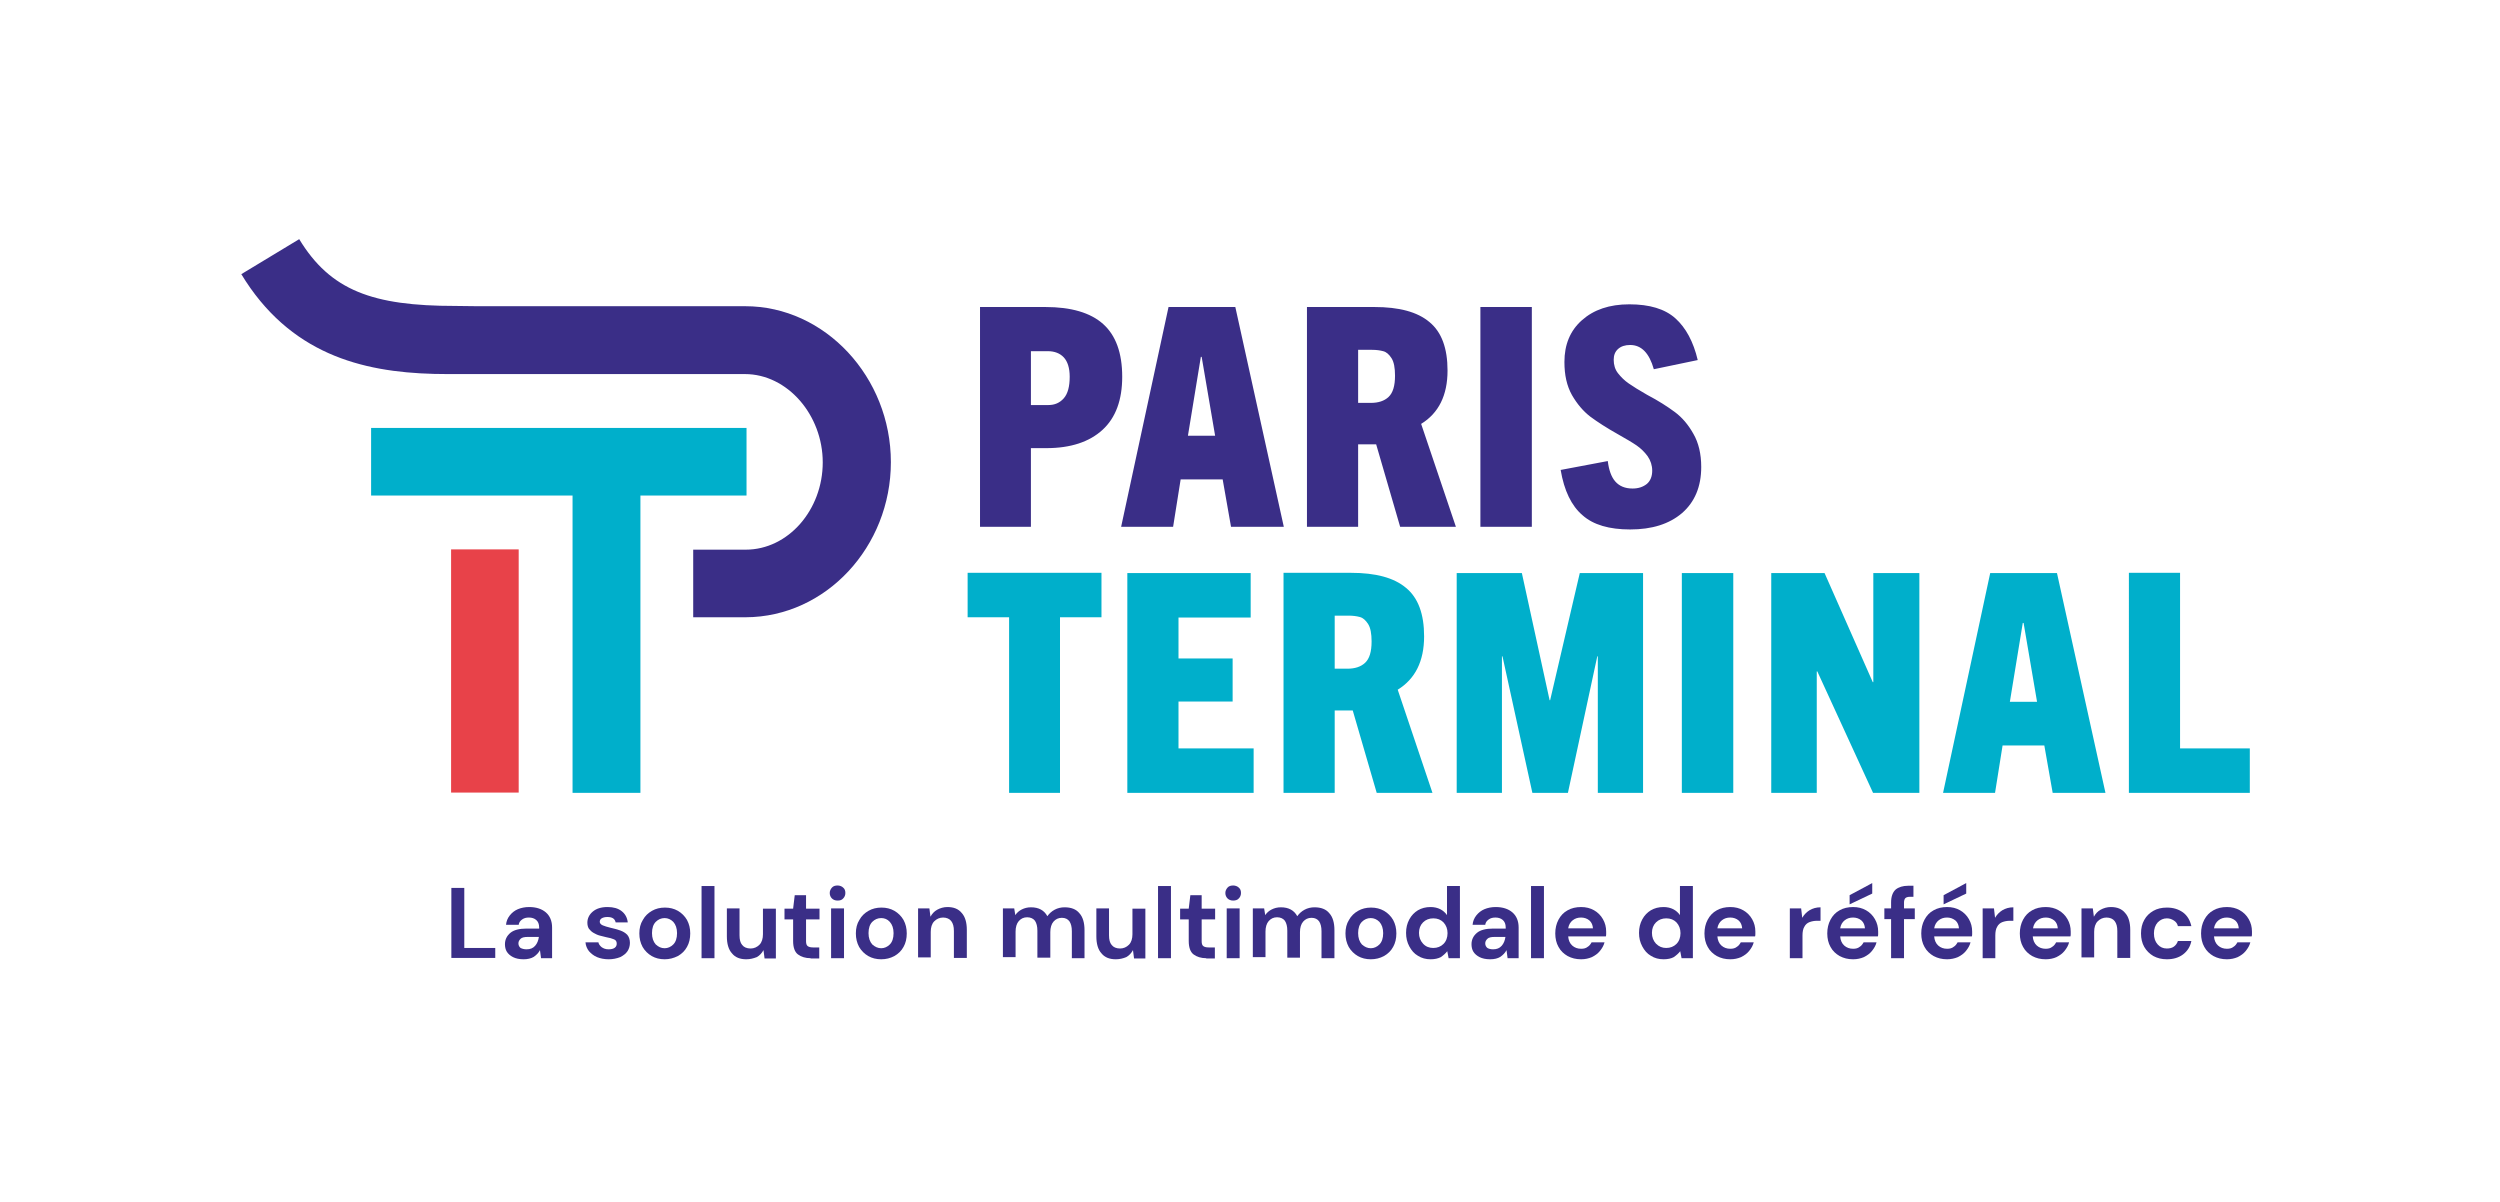 <svg xmlns="http://www.w3.org/2000/svg" xmlns:xlink="http://www.w3.org/1999/xlink" id="Calque_1" x="0px" y="0px" viewBox="0 0 928.3 446.4" style="enable-background:new 0 0 928.3 446.4;" xml:space="preserve"><style type="text/css">	.st0{fill:#00AFCB;}	.st1{fill:#3A2E87;}	.st2{fill:#E84249;}</style><g>	<path class="st0" d="M790.5,294.4h44.9v-16.5h-25.9v-65.2h-19V294.4z M746.3,260.6l4.8-29.3h0.3l5,29.3H746.3z M721.5,294.4h19.3  l2.8-17.6h15.5l3.1,17.6h19.6l-18-81.6H739L721.5,294.4z M657.8,294.4h16.8v-45.1h0.2l20.7,45.1h17.2v-81.6h-17.1v40.5h-0.2  l-17.9-40.5h-19.8V294.4z M624.5,294.4h19.1v-81.6h-19.1V294.4z M540.9,294.4h16.8v-50.7h0.2l11.1,50.7h13.2l10.9-50.7h0.2v50.7  h16.8v-81.6h-23.5l-11,47.2h-0.2l-10.3-47.2h-24.2V294.4z M495.6,248.4v-19.8h5.2c1.6,0,3,0.2,4.1,0.5c1.2,0.3,2.2,1.2,3.1,2.6  c0.9,1.4,1.3,3.6,1.3,6.5c0,3.8-0.8,6.4-2.4,7.9c-1.6,1.5-3.8,2.2-6.6,2.2H495.6z M476.6,294.4h19v-30.6h6.7l8.9,30.6h20.7  L519,256.1c6.5-4,9.8-10.6,9.8-19.8c0-8.3-2.2-14.3-6.7-18c-4.5-3.8-11.3-5.6-20.5-5.6h-25V294.4z M418.6,294.4h46.9v-16.5h-27.9  v-17.4h20.1v-16h-20.1v-15.2h26.8v-16.5h-45.8V294.4z M374.6,294.4h19v-65.2h15.4v-16.5h-49.7v16.5h15.4V294.4z"></path>	<path class="st1" d="M605.3,196.6c8.1,0,14.5-2,19.3-6.1c4.7-4.1,7.1-9.8,7.1-17.1c0-4.9-1-9-2.9-12.3c-1.9-3.4-4.2-6.1-6.9-8.1  c-2.7-2-6.1-4.2-10.3-6.4c-3-1.7-5.2-3.1-6.8-4.2c-1.6-1.1-2.9-2.4-4-3.8c-1.1-1.4-1.6-3.1-1.6-5c0-1.7,0.5-3,1.6-4  s2.6-1.5,4.5-1.5c4.2,0,7.1,3,8.8,9l16.3-3.4c-1.6-6.8-4.4-12-8.3-15.5c-3.9-3.5-9.6-5.2-17.1-5.2c-7.4,0-13.2,2-17.6,5.9  c-4.4,3.9-6.5,9.1-6.5,15.5c0,4.9,0.9,8.9,2.8,12.3c1.9,3.3,4.2,6,6.8,8c2.7,2,6.1,4.2,10.2,6.5c3,1.7,5.4,3.1,7,4.2  c1.6,1.1,3,2.5,4.1,4c1.1,1.6,1.7,3.4,1.7,5.4c0,2.1-0.7,3.8-2,4.9c-1.4,1.1-3.1,1.7-5.3,1.7c-2.8,0-4.9-0.9-6.4-2.6  c-1.5-1.7-2.4-4.3-2.8-7.6l-17.5,3.3c1.3,7.7,4,13.3,8.1,16.8C591.6,194.9,597.6,196.6,605.3,196.6 M549.7,195.6h19.1V114h-19.1  V195.6z M504.3,149.7v-19.8h5.2c1.6,0,3,0.2,4.1,0.5c1.2,0.3,2.2,1.2,3.1,2.6c0.9,1.4,1.3,3.6,1.3,6.5c0,3.8-0.8,6.4-2.4,7.9  c-1.6,1.5-3.8,2.2-6.6,2.2H504.3z M485.3,195.6h19V165h6.7l8.9,30.6h20.7l-12.9-38.2c6.5-4,9.8-10.6,9.8-19.8  c0-8.3-2.2-14.3-6.7-18c-4.5-3.8-11.3-5.6-20.5-5.6h-25V195.6z M441.1,161.8l4.8-29.3h0.3l5,29.3H441.1z M416.3,195.6h19.3  l2.8-17.6H454l3.1,17.6h19.6l-18-81.6h-24.8L416.3,195.6z M382.8,150.3v-19.9h6.3c2.5,0,4.5,0.8,5.9,2.3c1.4,1.5,2.2,3.9,2.2,7.2  c0,3.6-0.7,6.3-2.2,8c-1.5,1.7-3.4,2.5-5.7,2.5H382.8z M363.8,195.6h19v-29.2h5.8c8.9,0,15.9-2.3,20.8-6.8s7.3-11.1,7.3-19.7  c0-8.9-2.4-15.4-7.1-19.6c-4.7-4.2-11.9-6.3-21.4-6.3h-24.3V195.6z"></path></g><rect x="167.5" y="204" class="st2" width="25.1" height="90.3"></rect><polygon class="st0" points="137.8,158.9 137.8,184 212.6,184 212.6,294.4 237.8,294.4 237.8,184 277.2,184 277.2,158.9 "></polygon><g>	<path class="st1" d="M330.8,171.6c0-31.5-24.4-57.9-54.1-57.9h-99.6l-8.1-0.1c-30.6,0-46.3-5.7-57.9-24.8l-21.5,13  c1.1,1.8,2.2,3.5,3.4,5.2c19,26.8,46.1,31.9,73.2,31.9h110.4c15.8,0,28.9,15.2,28.9,32.8c0,17.6-12.8,32.4-28.6,32.4h-19.5v25.1  h19.5C306.7,229.1,330.8,203,330.8,171.6"></path></g><g>	<path class="st1" d="M167.6,355.8v-26.1h4.8V352h11.5v3.7H167.6z"></path>	<path class="st1" d="M194.4,356.2c-1.6,0-2.9-0.3-3.9-0.8c-1-0.5-1.8-1.2-2.3-2c-0.5-0.8-0.7-1.8-0.7-2.8c0-1.7,0.7-3.1,2-4.2  c1.3-1.1,3.4-1.6,6-1.6h4.7v-0.4c0-1.3-0.4-2.2-1.1-2.8c-0.7-0.6-1.6-0.9-2.7-0.9c-1,0-1.8,0.2-2.5,0.7c-0.7,0.5-1.2,1.1-1.3,2  h-4.7c0.1-1.3,0.6-2.5,1.4-3.5c0.8-1,1.8-1.8,3-2.3c1.2-0.5,2.6-0.8,4.2-0.8c2.6,0,4.7,0.7,6.2,2s2.3,3.2,2.3,5.6v11.4h-4.1l-0.4-3  c-0.5,1-1.3,1.8-2.3,2.5C197.2,355.9,195.9,356.2,194.4,356.2z M195.5,352.5c1.4,0,2.4-0.4,3.2-1.3c0.8-0.9,1.2-2,1.4-3.3H196  c-1.3,0-2.2,0.2-2.7,0.7c-0.5,0.5-0.8,1-0.8,1.7c0,0.7,0.3,1.3,0.8,1.7C193.9,352.3,194.6,352.5,195.5,352.5z"></path>	<path class="st1" d="M226,356.2c-1.6,0-3.1-0.3-4.3-0.8s-2.2-1.3-3-2.2c-0.7-0.9-1.2-2-1.3-3.3h4.8c0.1,0.7,0.6,1.3,1.2,1.8  c0.7,0.5,1.5,0.8,2.6,0.8c1,0,1.8-0.2,2.3-0.6c0.5-0.4,0.7-0.9,0.7-1.5c0-0.8-0.3-1.3-1-1.6c-0.7-0.3-1.7-0.6-2.9-0.8  c-0.8-0.2-1.6-0.4-2.4-0.6c-0.8-0.2-1.6-0.6-2.3-1c-0.7-0.4-1.2-0.9-1.7-1.5c-0.4-0.6-0.6-1.4-0.6-2.3c0-1.6,0.7-3,2-4.1  c1.3-1.1,3.1-1.7,5.5-1.7c2.2,0,3.9,0.5,5.2,1.5c1.3,1,2.1,2.4,2.3,4.2h-4.5c-0.3-1.4-1.3-2-3.1-2c-0.9,0-1.6,0.2-2.1,0.5  c-0.5,0.3-0.7,0.8-0.7,1.3c0,0.5,0.4,1,1.1,1.3c0.7,0.3,1.7,0.6,2.9,0.9c1.3,0.3,2.5,0.6,3.6,1c1.1,0.4,1.9,0.9,2.6,1.6  c0.6,0.7,1,1.7,1,3c0,1.1-0.3,2.2-0.9,3.1c-0.6,0.9-1.5,1.6-2.7,2.2C229,355.9,227.6,356.2,226,356.2z"></path>	<path class="st1" d="M246.8,356.2c-1.8,0-3.4-0.4-4.8-1.2c-1.4-0.8-2.6-2-3.4-3.4c-0.8-1.5-1.2-3.1-1.2-5c0-1.9,0.4-3.6,1.3-5  c0.8-1.5,2-2.6,3.4-3.4c1.4-0.8,3-1.2,4.8-1.2c1.8,0,3.4,0.4,4.8,1.2c1.4,0.8,2.6,2,3.4,3.4c0.8,1.5,1.2,3.1,1.2,5  c0,1.9-0.4,3.6-1.2,5c-0.8,1.5-2,2.6-3.4,3.4C250.1,355.8,248.5,356.2,246.8,356.2z M246.8,352.1c1.2,0,2.3-0.5,3.2-1.4  c0.9-0.9,1.4-2.3,1.4-4.2c0-1.8-0.5-3.2-1.4-4.2c-0.9-0.9-2-1.4-3.2-1.4c-1.3,0-2.4,0.5-3.3,1.4c-0.9,0.9-1.4,2.3-1.4,4.2  c0,1.8,0.5,3.2,1.4,4.2C244.5,351.6,245.5,352.1,246.8,352.1z"></path>	<path class="st1" d="M260.5,355.8V329h4.8v26.8H260.5z"></path>	<path class="st1" d="M277.1,356.2c-2.3,0-4.1-0.7-5.3-2.2c-1.3-1.4-1.9-3.6-1.9-6.3v-10.4h4.7v10c0,1.6,0.3,2.8,1,3.6  c0.6,0.8,1.7,1.3,3.1,1.3c1.3,0,2.4-0.5,3.3-1.4c0.9-0.9,1.3-2.3,1.3-3.9v-9.5h4.8v18.5h-4.2l-0.4-3.1c-0.6,1.1-1.4,2-2.5,2.6  C279.7,355.9,278.5,356.2,277.1,356.2z"></path>	<path class="st1" d="M301,355.8c-1.9,0-3.5-0.5-4.7-1.4c-1.2-0.9-1.8-2.6-1.8-5v-8h-3.2v-4h3.2l0.6-5h4.2v5h5v4h-5v8.1  c0,0.9,0.2,1.5,0.6,1.8c0.4,0.3,1,0.5,2,0.5h2.3v4.1H301z"></path>	<path class="st1" d="M311,334.4c-0.9,0-1.6-0.3-2.1-0.8s-0.8-1.2-0.8-2c0-0.8,0.3-1.4,0.8-2s1.3-0.8,2.1-0.8s1.6,0.3,2.1,0.8  c0.6,0.5,0.8,1.2,0.8,2c0,0.8-0.3,1.5-0.8,2C312.6,334.2,311.9,334.4,311,334.4z M308.6,355.8v-18.5h4.8v18.5H308.6z"></path>	<path class="st1" d="M327.2,356.2c-1.8,0-3.4-0.4-4.8-1.2c-1.4-0.8-2.6-2-3.4-3.4c-0.8-1.5-1.2-3.1-1.2-5c0-1.9,0.4-3.6,1.3-5  c0.8-1.5,2-2.6,3.4-3.4c1.4-0.8,3-1.2,4.8-1.2c1.8,0,3.4,0.4,4.8,1.2c1.4,0.8,2.6,2,3.4,3.4c0.8,1.5,1.2,3.1,1.2,5  c0,1.9-0.4,3.6-1.2,5c-0.8,1.5-2,2.6-3.4,3.4C330.6,355.8,329,356.2,327.2,356.2z M327.2,352.1c1.2,0,2.3-0.5,3.2-1.4  c0.9-0.9,1.4-2.3,1.4-4.2c0-1.8-0.5-3.2-1.4-4.2s-2-1.4-3.2-1.4c-1.3,0-2.4,0.5-3.3,1.4c-0.9,0.9-1.4,2.3-1.4,4.2  c0,1.8,0.5,3.2,1.4,4.2C324.9,351.6,326,352.1,327.2,352.1z"></path>	<path class="st1" d="M340.9,355.8v-18.5h4.2l0.4,3.1c0.6-1.1,1.4-2,2.5-2.6c1.1-0.6,2.4-1,3.8-1c2.3,0,4.1,0.7,5.3,2.2  c1.3,1.4,1.9,3.6,1.9,6.3v10.4h-4.8v-10c0-1.6-0.3-2.8-1-3.7c-0.6-0.8-1.7-1.3-3-1.3c-1.3,0-2.4,0.5-3.3,1.4  c-0.9,0.9-1.3,2.3-1.3,3.9v9.5H340.9z"></path>	<path class="st1" d="M372.4,355.8v-18.5h4.2l0.4,2.5c0.6-0.9,1.4-1.6,2.4-2.1c1-0.5,2.1-0.8,3.4-0.8c2.9,0,4.9,1.1,6.1,3.3  c0.7-1,1.6-1.8,2.7-2.4c1.1-0.6,2.4-0.9,3.7-0.9c2.4,0,4.3,0.7,5.5,2.2c1.3,1.4,1.9,3.6,1.9,6.3v10.4H398v-10  c0-1.6-0.3-2.8-0.9-3.7c-0.6-0.8-1.5-1.3-2.8-1.3c-1.3,0-2.3,0.5-3.1,1.4c-0.8,0.9-1.2,2.3-1.2,3.9v9.5h-4.8v-10  c0-1.6-0.3-2.8-0.9-3.7c-0.6-0.8-1.6-1.3-2.9-1.3c-1.3,0-2.3,0.5-3.1,1.4c-0.8,0.9-1.2,2.3-1.2,3.9v9.5H372.4z"></path>	<path class="st1" d="M414.3,356.2c-2.3,0-4.1-0.7-5.3-2.2c-1.3-1.4-1.9-3.6-1.9-6.3v-10.4h4.7v10c0,1.6,0.3,2.8,1,3.6  c0.6,0.8,1.7,1.3,3.1,1.3c1.3,0,2.4-0.5,3.3-1.4c0.9-0.9,1.3-2.3,1.3-3.9v-9.5h4.8v18.5h-4.2l-0.4-3.1c-0.6,1.1-1.4,2-2.5,2.6  C417,355.9,415.7,356.2,414.3,356.2z"></path>	<path class="st1" d="M430,355.8V329h4.8v26.8H430z"></path>	<path class="st1" d="M447.9,355.8c-1.9,0-3.5-0.5-4.7-1.4c-1.2-0.9-1.8-2.6-1.8-5v-8h-3.2v-4h3.2l0.6-5h4.2v5h5v4h-5v8.1  c0,0.9,0.2,1.5,0.6,1.8c0.4,0.3,1,0.5,2,0.5h2.3v4.1H447.9z"></path>	<path class="st1" d="M457.9,334.4c-0.9,0-1.6-0.3-2.1-0.8s-0.8-1.2-0.8-2c0-0.8,0.3-1.4,0.8-2s1.3-0.8,2.1-0.8s1.6,0.3,2.1,0.8  c0.6,0.5,0.8,1.2,0.8,2c0,0.8-0.3,1.5-0.8,2C459.5,334.2,458.7,334.4,457.9,334.4z M455.5,355.8v-18.5h4.8v18.5H455.5z"></path>	<path class="st1" d="M465.2,355.8v-18.5h4.2l0.4,2.5c0.6-0.9,1.4-1.6,2.4-2.1c1-0.5,2.1-0.8,3.4-0.8c2.9,0,4.9,1.1,6.1,3.3  c0.7-1,1.6-1.8,2.7-2.4c1.1-0.6,2.4-0.9,3.7-0.9c2.4,0,4.3,0.7,5.5,2.2c1.3,1.4,1.9,3.6,1.9,6.3v10.4h-4.8v-10  c0-1.6-0.3-2.8-0.9-3.7c-0.6-0.8-1.5-1.3-2.8-1.3c-1.3,0-2.3,0.5-3.1,1.4c-0.8,0.9-1.2,2.3-1.2,3.9v9.5H478v-10  c0-1.6-0.3-2.8-0.9-3.7c-0.6-0.8-1.6-1.3-2.9-1.3c-1.3,0-2.3,0.5-3.1,1.4c-0.8,0.9-1.2,2.3-1.2,3.9v9.5H465.2z"></path>	<path class="st1" d="M509,356.2c-1.8,0-3.4-0.4-4.8-1.2c-1.4-0.8-2.6-2-3.4-3.4c-0.8-1.5-1.2-3.1-1.2-5c0-1.9,0.4-3.6,1.3-5  c0.8-1.5,2-2.6,3.4-3.4c1.4-0.8,3-1.2,4.8-1.2c1.8,0,3.4,0.4,4.8,1.2c1.4,0.8,2.6,2,3.4,3.4c0.8,1.5,1.2,3.1,1.2,5  c0,1.9-0.4,3.6-1.2,5c-0.8,1.5-2,2.6-3.4,3.4C512.4,355.8,510.8,356.2,509,356.2z M509,352.1c1.2,0,2.3-0.5,3.2-1.4  c0.9-0.9,1.4-2.3,1.4-4.2c0-1.8-0.5-3.2-1.4-4.2c-0.9-0.9-2-1.4-3.2-1.4c-1.3,0-2.4,0.5-3.3,1.4c-0.9,0.9-1.4,2.3-1.4,4.2  c0,1.8,0.5,3.2,1.4,4.2C506.7,351.6,507.8,352.1,509,352.1z"></path>	<path class="st1" d="M531.2,356.2c-1.7,0-3.3-0.4-4.7-1.3c-1.4-0.8-2.4-2-3.2-3.5c-0.8-1.5-1.2-3.1-1.2-5c0-1.9,0.4-3.5,1.2-5  c0.8-1.5,1.9-2.6,3.2-3.4c1.4-0.8,2.9-1.2,4.7-1.2c1.4,0,2.6,0.3,3.6,0.8c1,0.5,1.9,1.3,2.5,2.2V329h4.8v26.8h-4.2l-0.5-2.6  c-0.6,0.8-1.4,1.5-2.4,2.2C534,355.9,532.8,356.2,531.2,356.2z M532.2,352c1.5,0,2.8-0.5,3.8-1.5c1-1,1.5-2.4,1.5-4  c0-1.6-0.5-2.9-1.5-4c-1-1-2.2-1.5-3.8-1.5c-1.5,0-2.8,0.5-3.8,1.5c-1,1-1.5,2.3-1.5,3.9c0,1.6,0.5,2.9,1.5,4  C529.4,351.5,530.7,352,532.2,352z"></path>	<path class="st1" d="M553.3,356.2c-1.6,0-2.9-0.3-3.9-0.8c-1-0.5-1.8-1.2-2.3-2c-0.5-0.8-0.7-1.8-0.7-2.8c0-1.7,0.7-3.1,2-4.2  c1.3-1.1,3.4-1.6,6-1.6h4.7v-0.4c0-1.3-0.4-2.2-1.1-2.8c-0.7-0.6-1.6-0.9-2.7-0.9c-1,0-1.8,0.2-2.5,0.7c-0.7,0.5-1.2,1.1-1.3,2  h-4.7c0.1-1.3,0.6-2.5,1.4-3.5c0.8-1,1.8-1.8,3-2.3c1.2-0.5,2.6-0.8,4.2-0.8c2.6,0,4.7,0.7,6.2,2c1.5,1.3,2.3,3.2,2.3,5.6v11.4  h-4.1l-0.4-3c-0.5,1-1.3,1.8-2.3,2.5C556.1,355.9,554.9,356.2,553.3,356.2z M554.4,352.5c1.4,0,2.4-0.4,3.2-1.3  c0.8-0.9,1.2-2,1.4-3.3H555c-1.3,0-2.2,0.2-2.7,0.7c-0.5,0.5-0.8,1-0.8,1.7c0,0.7,0.3,1.3,0.8,1.7  C552.8,352.3,553.5,352.5,554.4,352.5z"></path>	<path class="st1" d="M568.5,355.8V329h4.8v26.8H568.5z"></path>	<path class="st1" d="M587.1,356.2c-1.9,0-3.5-0.4-5-1.2c-1.4-0.8-2.6-1.9-3.4-3.4c-0.8-1.4-1.2-3.1-1.2-5c0-1.9,0.4-3.6,1.2-5.1  c0.8-1.5,1.9-2.7,3.4-3.5c1.4-0.8,3.1-1.2,5-1.2c1.8,0,3.4,0.4,4.8,1.2c1.4,0.8,2.5,1.9,3.3,3.3c0.8,1.4,1.2,2.9,1.2,4.6  c0,0.3,0,0.6,0,0.9c0,0.3,0,0.6-0.1,0.9h-14c0.1,1.4,0.6,2.6,1.5,3.4c0.9,0.8,2,1.2,3.3,1.2c1,0,1.8-0.2,2.4-0.7  c0.7-0.4,1.1-1,1.5-1.7h4.8c-0.3,1.2-0.9,2.2-1.7,3.2c-0.8,1-1.8,1.7-3,2.3C589.9,355.9,588.6,356.2,587.1,356.2z M587.1,340.7  c-1.2,0-2.2,0.3-3.1,1c-0.9,0.7-1.5,1.7-1.7,3h9.2c-0.1-1.2-0.5-2.2-1.3-2.9S588.3,340.7,587.1,340.7z"></path>	<path class="st1" d="M617.7,356.2c-1.7,0-3.3-0.4-4.7-1.3c-1.4-0.8-2.4-2-3.2-3.5c-0.8-1.5-1.2-3.1-1.2-5c0-1.9,0.4-3.5,1.2-5  c0.8-1.5,1.9-2.6,3.2-3.4c1.4-0.8,2.9-1.2,4.7-1.2c1.4,0,2.6,0.3,3.6,0.8c1,0.5,1.9,1.3,2.5,2.2V329h4.8v26.8h-4.2l-0.5-2.6  c-0.6,0.8-1.4,1.5-2.4,2.2C620.6,355.9,619.3,356.2,617.7,356.2z M618.7,352c1.5,0,2.8-0.5,3.8-1.5c1-1,1.5-2.4,1.5-4  c0-1.6-0.5-2.9-1.5-4c-1-1-2.2-1.5-3.8-1.5c-1.5,0-2.8,0.5-3.8,1.5c-1,1-1.5,2.3-1.5,3.9c0,1.6,0.5,2.9,1.5,4  C616,351.5,617.2,352,618.7,352z"></path>	<path class="st1" d="M642.5,356.2c-1.9,0-3.5-0.4-5-1.2c-1.4-0.8-2.6-1.9-3.4-3.4c-0.8-1.4-1.2-3.1-1.2-5c0-1.9,0.4-3.6,1.2-5.1  c0.8-1.5,1.9-2.7,3.4-3.5c1.4-0.8,3.1-1.2,5-1.2c1.8,0,3.4,0.4,4.8,1.2c1.4,0.8,2.5,1.9,3.3,3.3c0.8,1.4,1.2,2.9,1.2,4.6  c0,0.3,0,0.6,0,0.9c0,0.3,0,0.6-0.1,0.9h-14c0.1,1.4,0.6,2.6,1.5,3.4c0.9,0.8,2,1.2,3.3,1.2c1,0,1.8-0.2,2.4-0.7  c0.7-0.4,1.1-1,1.5-1.7h4.8c-0.3,1.2-0.9,2.2-1.7,3.2c-0.8,1-1.8,1.7-3,2.3C645.3,355.9,644,356.2,642.5,356.2z M642.5,340.7  c-1.2,0-2.2,0.3-3.1,1c-0.9,0.7-1.5,1.7-1.7,3h9.2c-0.1-1.2-0.5-2.2-1.3-2.9C644.8,341.1,643.7,340.7,642.5,340.7z"></path>	<path class="st1" d="M664.6,355.8v-18.5h4.2l0.4,3.5c0.7-1.2,1.6-2.1,2.7-2.8c1.2-0.7,2.5-1.1,4.1-1.1v5h-1.3c-1,0-2,0.2-2.8,0.5  s-1.5,0.9-1.9,1.7c-0.5,0.8-0.7,1.9-0.7,3.3v8.4H664.6z"></path>	<path class="st1" d="M688.1,356.2c-1.9,0-3.5-0.4-5-1.2c-1.4-0.8-2.6-1.9-3.4-3.4c-0.8-1.4-1.2-3.1-1.2-5c0-1.9,0.4-3.6,1.2-5.1  c0.8-1.5,1.9-2.7,3.4-3.5c1.4-0.8,3.1-1.2,5-1.2c1.8,0,3.4,0.4,4.8,1.2c1.4,0.8,2.5,1.9,3.3,3.3c0.8,1.4,1.2,2.9,1.2,4.6  c0,0.3,0,0.6,0,0.9c0,0.3,0,0.6-0.1,0.9h-14c0.1,1.4,0.6,2.6,1.5,3.4c0.9,0.8,2,1.2,3.3,1.2c1,0,1.8-0.2,2.4-0.7  c0.7-0.4,1.1-1,1.5-1.7h4.8c-0.3,1.2-0.9,2.2-1.7,3.2c-0.8,1-1.8,1.7-3,2.3C690.9,355.9,689.6,356.2,688.1,356.2z M688.1,340.7  c-1.2,0-2.2,0.3-3.1,1c-0.9,0.7-1.5,1.7-1.7,3h9.2c-0.1-1.2-0.5-2.2-1.3-2.9S689.3,340.7,688.1,340.7z M686.8,335.8v-3.4l8.4-4.5  v3.9L686.8,335.8z"></path>	<path class="st1" d="M702.2,355.8v-14.5h-2.5v-4h2.5v-2.2c0-2.2,0.6-3.8,1.7-4.8c1.1-0.9,2.7-1.4,4.6-1.4h2v4.1h-1.3  c-0.8,0-1.4,0.2-1.7,0.5c-0.3,0.3-0.5,0.9-0.5,1.6v2.2h4v4h-4v14.5H702.2z"></path>	<path class="st1" d="M723,356.2c-1.9,0-3.5-0.4-5-1.2c-1.4-0.8-2.6-1.9-3.4-3.4c-0.8-1.4-1.2-3.1-1.2-5c0-1.9,0.4-3.6,1.2-5.1  c0.8-1.5,1.9-2.7,3.4-3.5c1.4-0.8,3.1-1.2,5-1.2c1.8,0,3.4,0.4,4.8,1.2c1.4,0.8,2.5,1.9,3.3,3.3c0.8,1.4,1.2,2.9,1.2,4.6  c0,0.3,0,0.6,0,0.9c0,0.3,0,0.6-0.1,0.9h-14c0.1,1.4,0.6,2.6,1.5,3.4c0.9,0.8,2,1.2,3.3,1.2c1,0,1.8-0.2,2.4-0.7  c0.7-0.4,1.1-1,1.5-1.7h4.8c-0.3,1.2-0.9,2.2-1.7,3.2c-0.8,1-1.8,1.7-3,2.3C725.8,355.9,724.4,356.2,723,356.2z M723,340.7  c-1.2,0-2.2,0.3-3.1,1c-0.9,0.7-1.5,1.7-1.7,3h9.2c-0.1-1.2-0.5-2.2-1.3-2.9C725.2,341.1,724.2,340.7,723,340.7z M721.7,335.8v-3.4  l8.4-4.5v3.9L721.7,335.8z"></path>	<path class="st1" d="M736.2,355.8v-18.5h4.2l0.4,3.5c0.7-1.2,1.6-2.1,2.7-2.8c1.2-0.7,2.5-1.1,4.1-1.1v5h-1.3c-1,0-2,0.2-2.8,0.5  c-0.8,0.3-1.5,0.9-1.9,1.7c-0.5,0.8-0.7,1.9-0.7,3.3v8.4H736.2z"></path>	<path class="st1" d="M759.6,356.2c-1.9,0-3.5-0.4-5-1.2c-1.4-0.8-2.6-1.9-3.4-3.4c-0.8-1.4-1.2-3.1-1.2-5c0-1.9,0.4-3.6,1.2-5.1  c0.8-1.5,1.9-2.7,3.4-3.5c1.4-0.8,3.1-1.2,5-1.2c1.8,0,3.4,0.4,4.8,1.2c1.4,0.8,2.5,1.9,3.3,3.3c0.8,1.4,1.2,2.9,1.2,4.6  c0,0.3,0,0.6,0,0.9c0,0.3,0,0.6-0.1,0.9h-14c0.1,1.4,0.6,2.6,1.5,3.4c0.9,0.8,2,1.2,3.3,1.2c1,0,1.8-0.2,2.4-0.7  c0.7-0.4,1.1-1,1.5-1.7h4.8c-0.3,1.2-0.9,2.2-1.7,3.2c-0.8,1-1.8,1.7-3,2.3C762.5,355.9,761.1,356.2,759.6,356.2z M759.7,340.7  c-1.2,0-2.2,0.3-3.1,1c-0.9,0.7-1.5,1.7-1.7,3h9.2c-0.1-1.2-0.5-2.2-1.3-2.9C761.9,341.1,760.9,340.7,759.7,340.7z"></path>	<path class="st1" d="M772.9,355.8v-18.5h4.2l0.4,3.1c0.6-1.1,1.4-2,2.5-2.6c1.1-0.6,2.4-1,3.8-1c2.3,0,4.1,0.7,5.3,2.2  c1.3,1.4,1.9,3.6,1.9,6.3v10.4h-4.8v-10c0-1.6-0.3-2.8-1-3.7c-0.6-0.8-1.7-1.3-3-1.3c-1.3,0-2.4,0.5-3.3,1.4  c-0.9,0.9-1.3,2.3-1.3,3.9v9.5H772.9z"></path>	<path class="st1" d="M804.6,356.2c-1.9,0-3.5-0.4-5-1.2c-1.4-0.8-2.6-2-3.4-3.4s-1.2-3.1-1.2-5c0-1.9,0.4-3.6,1.2-5  c0.8-1.5,2-2.6,3.4-3.4c1.4-0.8,3.1-1.2,5-1.2c2.4,0,4.3,0.6,6,1.8c1.6,1.2,2.6,2.9,3.1,5.1h-5c-0.2-0.9-0.7-1.6-1.5-2.1  s-1.6-0.8-2.6-0.8c-1.3,0-2.4,0.5-3.4,1.5c-0.9,1-1.4,2.4-1.4,4.1c0,1.8,0.5,3.1,1.4,4.1c0.9,1,2,1.5,3.4,1.5c1,0,1.9-0.2,2.6-0.7  s1.2-1.2,1.5-2.1h5c-0.4,2.1-1.5,3.8-3.1,5C809,355.6,807,356.2,804.6,356.2z"></path>	<path class="st1" d="M826.9,356.2c-1.9,0-3.5-0.4-5-1.2c-1.4-0.8-2.6-1.9-3.4-3.4c-0.8-1.4-1.2-3.1-1.2-5c0-1.9,0.4-3.6,1.2-5.1  c0.8-1.5,1.9-2.7,3.4-3.5c1.4-0.8,3.1-1.2,5-1.2c1.8,0,3.4,0.4,4.8,1.2c1.4,0.8,2.5,1.9,3.3,3.3c0.8,1.4,1.2,2.9,1.2,4.6  c0,0.3,0,0.6,0,0.9c0,0.3,0,0.6-0.1,0.9h-14c0.1,1.4,0.6,2.6,1.5,3.4c0.9,0.8,2,1.2,3.3,1.2c1,0,1.8-0.2,2.4-0.7  c0.7-0.4,1.1-1,1.5-1.7h4.8c-0.3,1.2-0.9,2.2-1.7,3.2c-0.8,1-1.8,1.7-3,2.3C829.7,355.9,828.4,356.2,826.9,356.2z M826.9,340.7  c-1.2,0-2.2,0.3-3.1,1c-0.9,0.7-1.5,1.7-1.7,3h9.2c-0.1-1.2-0.5-2.2-1.3-2.9C829.1,341.1,828.1,340.7,826.9,340.7z"></path></g></svg>